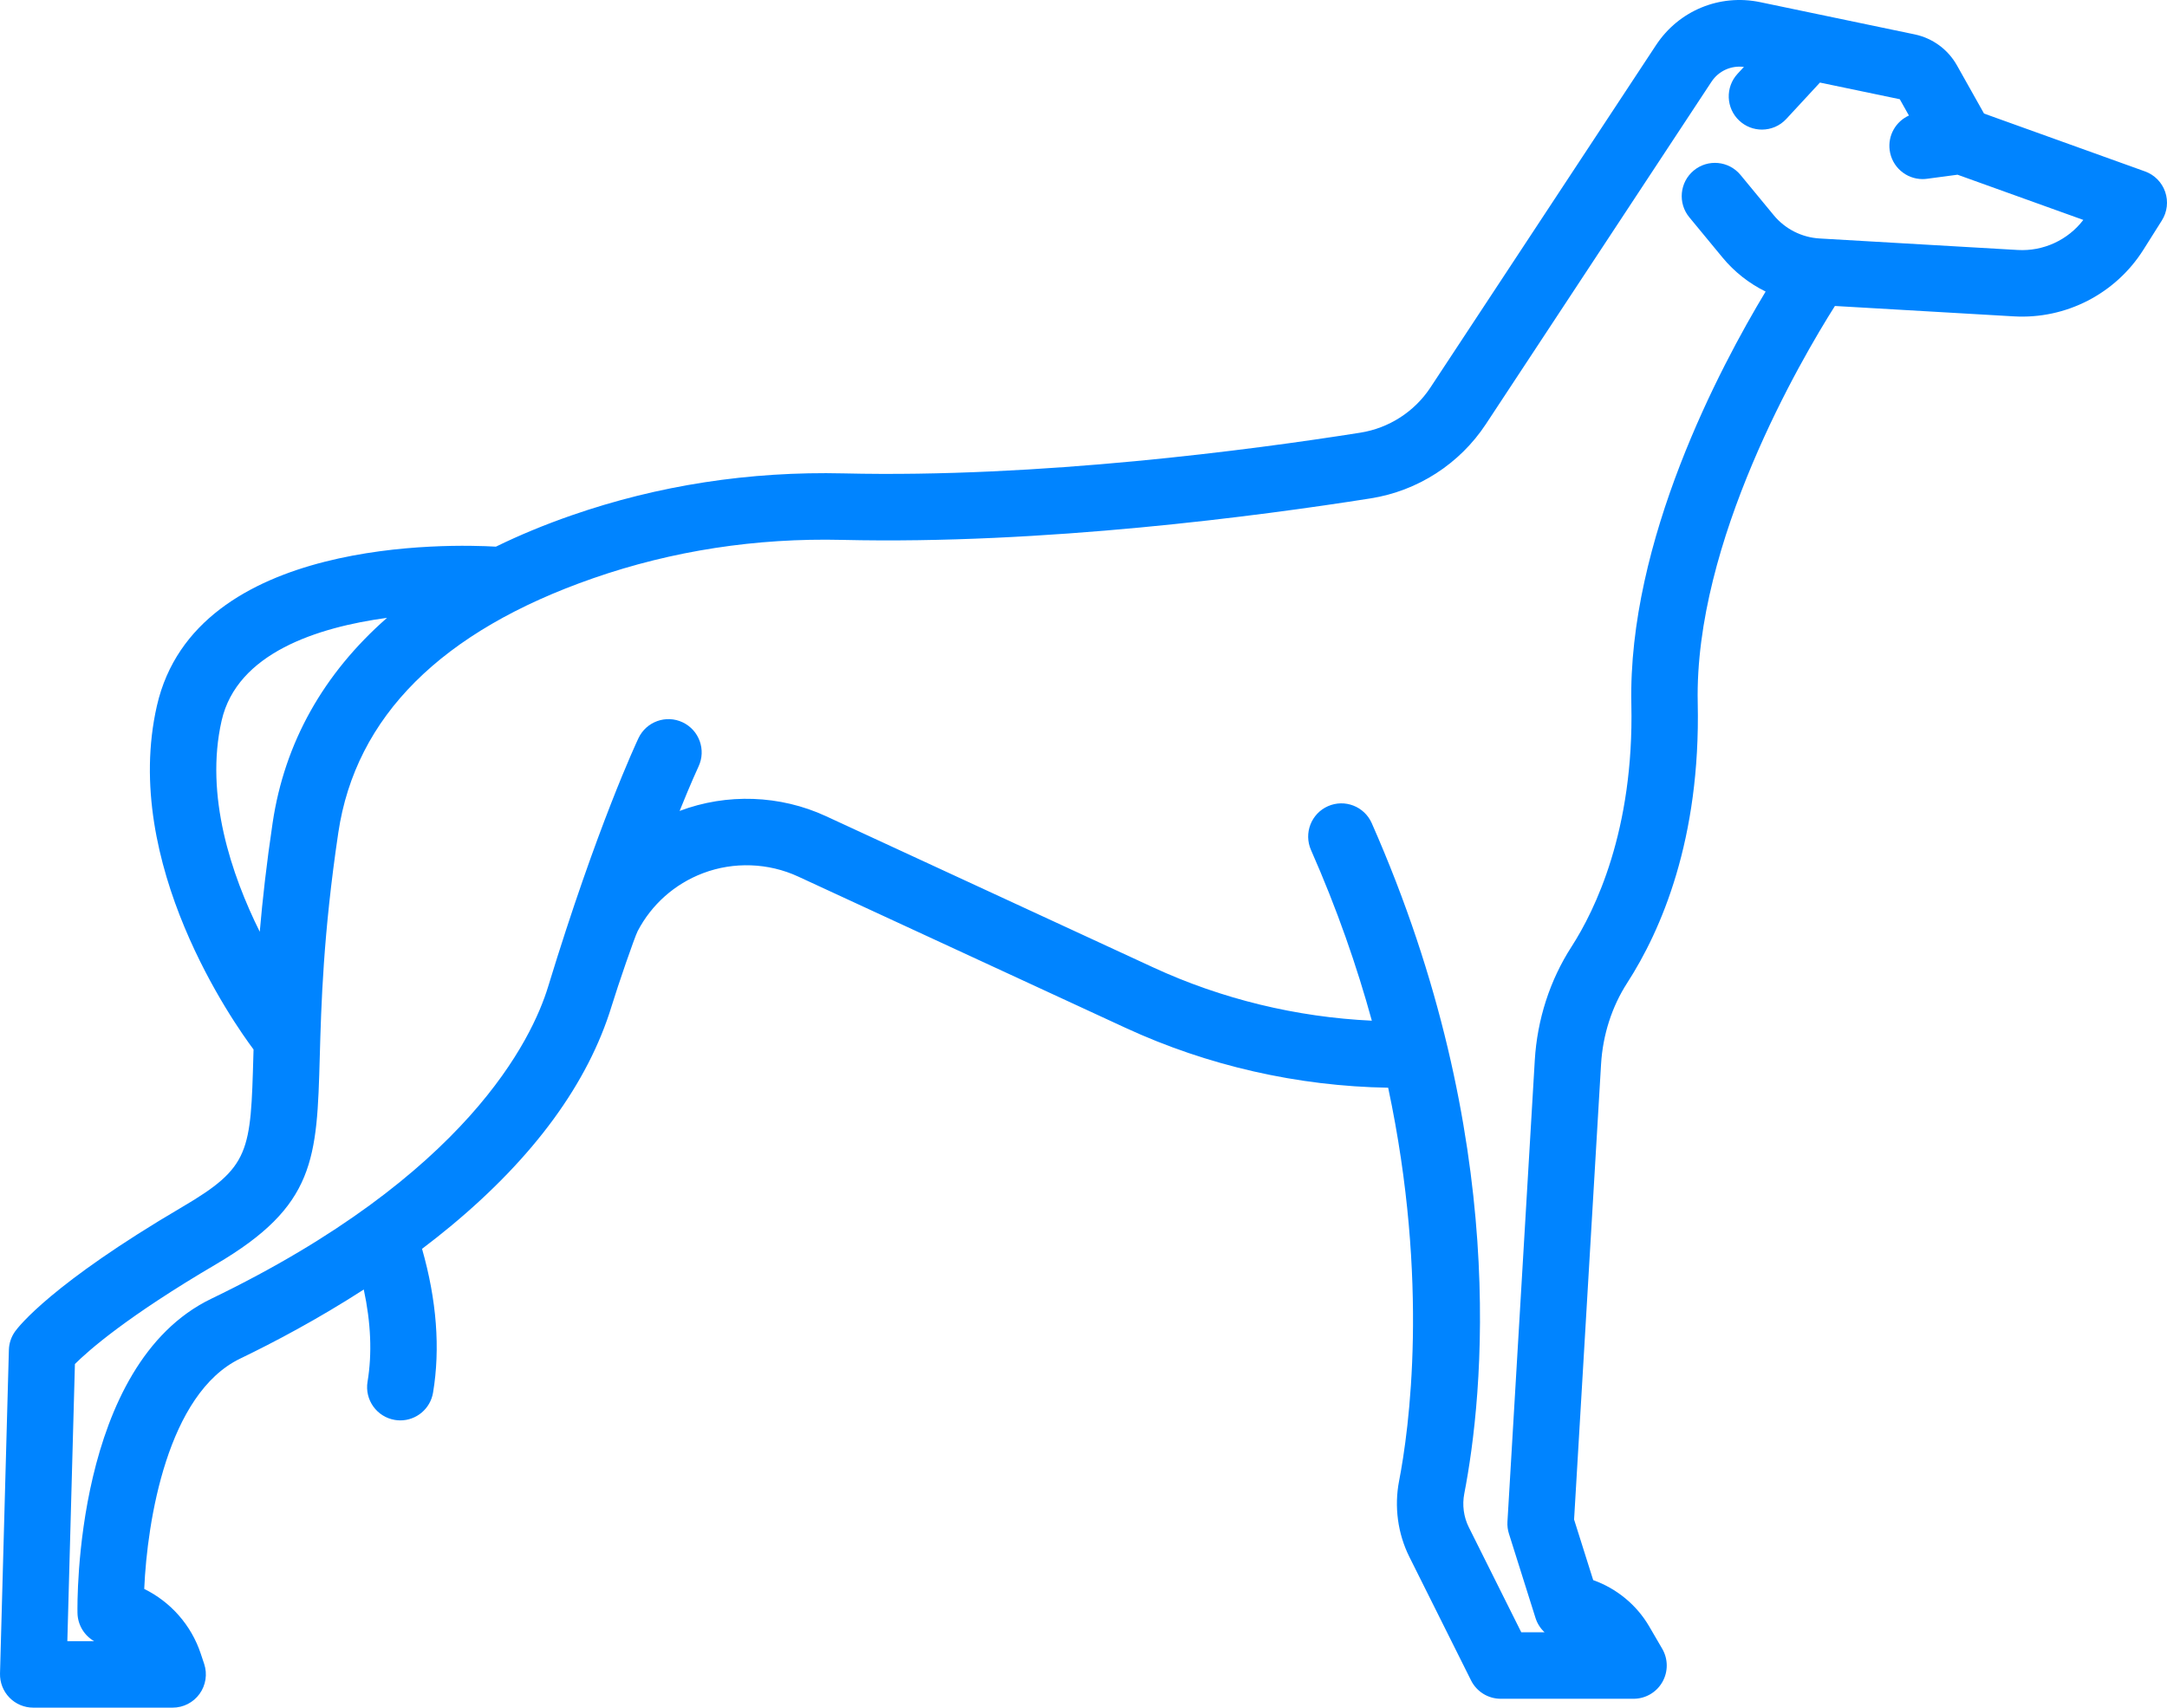 <?xml version="1.0" encoding="UTF-8"?>
<svg width="255px" height="201px" viewBox="0 0 255 201" version="1.1" xmlns="http://www.w3.org/2000/svg" xmlns:xlink="http://www.w3.org/1999/xlink">
    <title>Shape</title>
    <g id="Page-1" stroke="none" stroke-width="1" fill="none" fill-rule="evenodd">
        <g id="greyhound" fill="#0084FF" fill-rule="nonzero">
            <path d="M254.787,22.587 C254.402,21.465 253.528,20.578 252.413,20.177 L233.468,13.365 L230.284,7.697 C229.228,5.817 227.413,4.487 225.305,4.047 L207.125,0.253 C202.361,-0.741 197.551,1.245 194.871,5.314 L168.323,45.615 C166.449,48.459 163.444,50.396 160.078,50.928 C147.264,52.952 122.323,56.267 99.289,55.721 C88.21,55.459 77.437,57.121 67.253,60.662 C64.086,61.764 61.12,62.993 58.357,64.345 C53.223,64.046 23.01,63.155 18.464,83.073 C14.224,101.656 27.568,120.5 29.836,123.53 C29.83,123.728 29.824,123.932 29.819,124.126 C29.498,135.605 29.449,137.369 21.468,142.055 C6.095,151.082 2.179,156.157 1.783,156.706 C1.323,157.344 1.066,158.105 1.045,158.891 L0.001,196.979 C-0.026,198.035 0.372,199.058 1.108,199.816 C1.844,200.573 2.854,201 3.908,201 L20.318,201 C21.574,201 22.753,200.395 23.487,199.375 C24.221,198.354 24.421,197.042 24.024,195.849 L23.62,194.637 C22.502,191.276 20.073,188.551 16.972,187.026 C17.318,179.015 19.704,164.043 28.264,159.915 C32.262,157.987 37.418,155.261 42.807,151.783 C43.646,155.686 43.802,159.326 43.251,162.632 C42.896,164.764 44.334,166.78 46.463,167.135 C46.68,167.171 46.897,167.189 47.11,167.189 C48.985,167.189 50.641,165.833 50.959,163.919 C51.824,158.723 51.387,153.035 49.664,146.996 C50.793,146.142 51.916,145.256 53.023,144.338 C62.833,136.204 69.211,127.477 71.98,118.401 C72.714,115.996 74.691,110.258 75.04,109.591 C76.672,106.469 79.387,104.042 82.737,102.774 C86.342,101.41 90.417,101.555 93.916,103.172 L132.442,120.982 C142.095,125.444 152.716,127.855 163.351,128.031 C168.222,150.943 165.801,168.306 164.637,174.314 C164.05,177.342 164.48,180.519 165.848,183.26 L173.104,197.793 C173.766,199.119 175.118,199.956 176.598,199.956 L192.227,199.956 C193.626,199.956 194.918,199.207 195.614,197.992 C196.311,196.777 196.306,195.281 195.601,194.071 L194.071,191.443 C192.586,188.894 190.221,186.965 187.479,185.99 L185.229,178.857 L188.403,125.27 C188.608,121.807 189.674,118.493 191.485,115.686 C195.461,109.525 200.127,98.808 199.779,82.735 C199.367,63.741 211.954,42.29 215.923,36.015 L236.98,37.238 C243.101,37.595 248.95,34.586 252.228,29.388 L254.395,25.951 C255.029,24.946 255.173,23.71 254.787,22.587 Z M26.081,84.818 C27.894,76.877 37.329,73.84 45.545,72.722 C38.06,79.289 33.488,87.415 32.082,96.851 C31.363,101.673 30.89,105.915 30.567,109.675 C27.241,102.976 24.068,93.64 26.081,84.818 Z M237.433,29.424 L214.117,28.07 C212.024,27.949 210.058,26.951 208.723,25.332 L204.814,20.592 C203.439,18.926 200.977,18.691 199.313,20.067 C197.65,21.444 197.415,23.911 198.79,25.577 L202.699,30.316 C204.095,32.009 205.832,33.365 207.768,34.319 C202.392,43.235 191.55,63.676 191.968,82.905 C192.289,97.736 187.692,107.147 184.924,111.438 C182.383,115.376 180.889,119.999 180.604,124.806 L177.388,179.114 C177.36,179.591 177.418,180.069 177.562,180.524 L180.688,190.438 C180.896,191.099 181.27,191.677 181.757,192.129 L179.014,192.129 L172.838,179.759 C172.236,178.553 172.048,177.149 172.309,175.805 C174.504,164.477 177.838,134.109 161.419,96.891 C160.547,94.914 158.24,94.022 156.266,94.894 C154.292,95.767 153.4,98.078 154.272,100.055 C157.346,107.023 159.677,113.753 161.43,120.141 C152.568,119.727 143.767,117.597 135.717,113.876 L97.19,96.067 C91.801,93.575 85.527,93.352 79.974,95.453 C79.974,95.453 79.973,95.453 79.973,95.453 C81.343,92.053 82.174,90.274 82.194,90.234 C83.117,88.281 82.284,85.949 80.335,85.024 C78.385,84.098 76.056,84.932 75.132,86.885 C74.935,87.3 70.255,97.273 64.507,116.114 C62.611,122.332 54.952,138.359 24.874,152.864 C8.734,160.647 9.095,188.67 9.118,189.859 C9.146,191.261 9.913,192.504 11.074,193.174 L7.924,193.174 L8.816,160.553 C10.432,158.943 14.989,154.933 25.419,148.809 C37.138,141.928 37.293,136.419 37.63,124.347 C37.799,118.268 38.032,109.941 39.81,98.009 C41.846,84.351 51.941,74.275 69.816,68.058 C79.114,64.825 88.966,63.308 99.104,63.548 C122.758,64.11 148.222,60.727 161.296,58.661 C166.826,57.787 171.765,54.604 174.846,49.927 L201.394,9.627 C202.238,8.344 203.712,7.685 205.214,7.876 L204.469,8.682 C203.002,10.267 203.097,12.743 204.68,14.212 C205.431,14.909 206.384,15.254 207.334,15.254 C208.384,15.254 209.431,14.833 210.201,14 L214.161,9.719 L223.554,11.679 L224.632,13.599 C223.099,14.29 222.133,15.927 222.366,17.682 C222.627,19.649 224.305,21.079 226.234,21.079 C226.406,21.079 226.58,21.067 226.755,21.044 L230.351,20.564 L245.153,25.886 C243.337,28.257 240.447,29.599 237.433,29.424 Z" id="Shape"></path>
        </g>
    </g>
</svg>